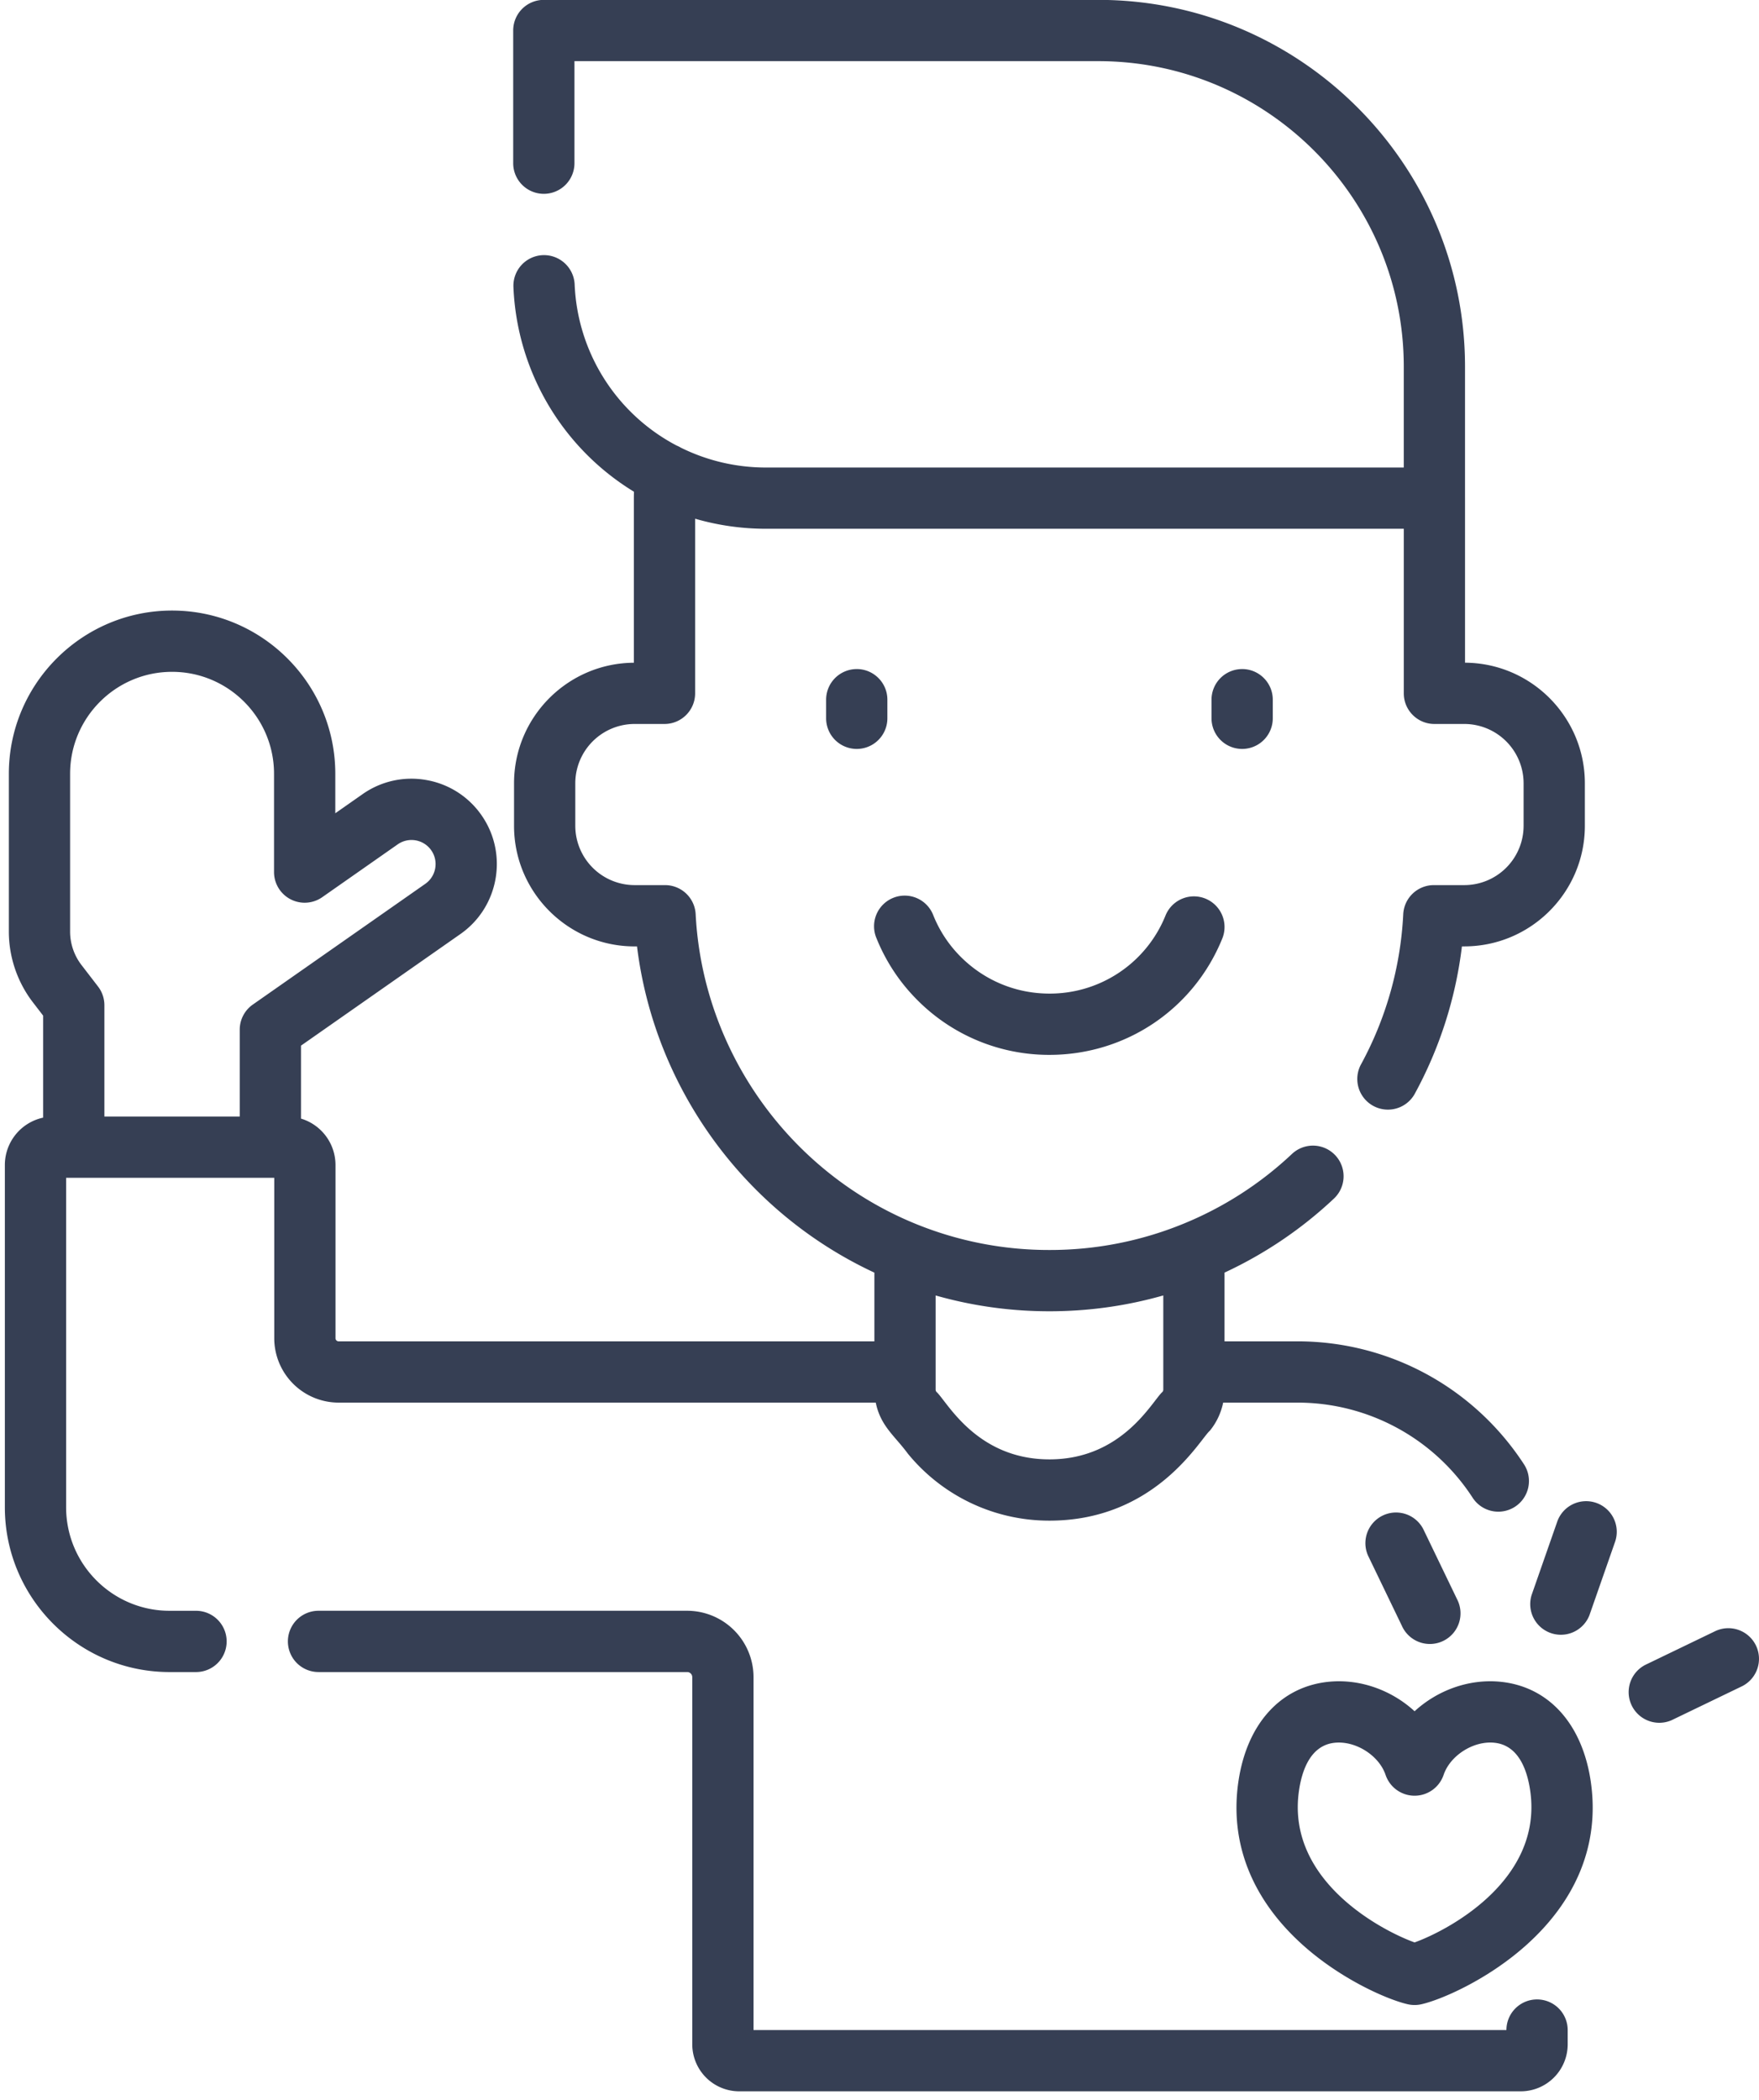 <?xml version="1.0" encoding="utf-8"?>
<svg xmlns="http://www.w3.org/2000/svg" xmlns:xlink="http://www.w3.org/1999/xlink" width="155" height="185" viewBox="0 0 155 185"><defs><path id="69z9a" d="M1431.447 3935.13a36.558 36.558 0 0 0 10.03 1.392c3.425 0 6.784-.47 10.03-1.394v8.297a.312.312 0 0 1-.073.2c-.895.79-3.5 5.945-9.96 5.945h-.001c-6.465-.001-9.047-5.143-9.954-5.945a.31.31 0 0 1-.072-.2v-8.296zm-60.171-25.627a2.699 2.699 0 0 0-1.151 2.212v7.65h-11.926v-9.807c0-.595-.197-1.174-.56-1.646l-1.464-1.902a4.841 4.841 0 0 1-.998-2.937v-13.9c0-4.955 4.03-8.985 8.985-8.985 4.955 0 8.985 4.03 8.985 8.985v8.658a2.7 2.7 0 0 0 4.247 2.211l6.651-4.655a2.12 2.12 0 0 1 2.955.522c.671.958.437 2.284-.522 2.955zm106.82-30.12v-14.5l-.001-.027v-11.547c0-17.822-14.499-32.32-32.32-32.32h-48.854a2.699 2.699 0 0 0-2.699 2.698v11.69a2.699 2.699 0 1 0 5.398 0v-8.99h46.154c14.846 0 26.924 12.077 26.924 26.922v8.88H1416.5c-2.693 0-5.237-.63-7.497-1.747a2.668 2.668 0 0 0-.378-.188 16.825 16.825 0 0 1-8.988-14.196 2.705 2.705 0 0 0-2.814-2.579 2.7 2.7 0 0 0-2.58 2.814 22.203 22.203 0 0 0 10.622 18.029c-.003.188-.01.376-.01.564v14.5c-5.828.034-10.559 4.787-10.559 10.623v3.746c0 5.858 4.766 10.623 10.624 10.623h.213c1.536 12.478 9.48 23.418 20.916 28.74v6.053h-47.212a.276.276 0 0 1-.274-.277v-15.263a4.27 4.27 0 0 0-3.04-4.083v-6.428l14.051-9.834c3.397-2.377 4.227-7.076 1.85-10.473a7.472 7.472 0 0 0-4.854-3.093 7.473 7.473 0 0 0-5.62 1.244l-2.404 1.683v-3.474c0-7.931-6.453-14.384-14.384-14.384-7.93 0-14.383 6.453-14.383 14.384v13.9c0 2.24.752 4.452 2.118 6.228l.904 1.175v8.987a4.27 4.27 0 0 0-3.373 4.169v30.157c0 8.005 6.51 14.518 14.514 14.518h2.331a2.699 2.699 0 1 0 0-5.398h-2.331c-5.027 0-9.116-4.091-9.116-9.12v-29.024h18.34v14.13a5.679 5.679 0 0 0 5.67 5.674h47.334c.426 2.075 1.664 2.914 2.826 4.493a16.081 16.081 0 0 0 12.476 5.906h.003c9.362 0 13.27-7.184 14.134-7.922.59-.72.988-1.574 1.174-2.477h6.53a18.397 18.397 0 0 1 15.456 8.384 2.697 2.697 0 0 0 3.735.786 2.7 2.7 0 0 0 .787-3.735c-4.424-6.784-11.892-10.834-19.978-10.834h-6.41v-6.054a36.497 36.497 0 0 0 9.64-6.521 2.699 2.699 0 1 0-3.696-3.935 31.09 31.09 0 0 1-9.657 6.189 31.015 31.015 0 0 1-11.714 2.274 31.08 31.08 0 0 1-11.716-2.272c-11.2-4.536-18.839-15.257-19.46-27.313a2.7 2.7 0 0 0-2.696-2.56h-2.684a5.232 5.232 0 0 1-5.226-5.225v-3.746a5.232 5.232 0 0 1 5.226-5.226h2.634c1.49 0 2.699-1.208 2.699-2.699v-15.384a22.4 22.4 0 0 0 6.246.886h56.2v14.498c0 1.49 1.207 2.699 2.698 2.699h2.634a5.232 5.232 0 0 1 5.226 5.226v3.746a5.231 5.231 0 0 1-5.226 5.225h-2.684a2.7 2.7 0 0 0-2.696 2.56 30.863 30.863 0 0 1-3.748 13.282 2.7 2.7 0 0 0 4.74 2.584 36.151 36.151 0 0 0 4.179-13.028h.21c5.857 0 10.623-4.765 10.623-10.623v-3.746c0-5.837-4.73-10.59-10.559-10.624z"/><path id="69z9b" d="M1484.443 3997.148a2.699 2.699 0 0 0-2.7 2.698H1415.4v-31.089a5.856 5.856 0 0 0-5.85-5.85h-32.482a2.699 2.699 0 1 0 0 5.399h32.482c.25 0 .452.202.452.452v32.348a4.143 4.143 0 0 0 4.139 4.138h68.862a4.143 4.143 0 0 0 4.139-4.138v-1.26a2.7 2.7 0 0 0-2.7-2.698z"/><path id="69z9c" d="M1455.22 3900.167a2.7 2.7 0 0 0-3.516 1.487 10.99 10.99 0 0 1-10.228 6.881c-2.946 0-5.72-1.149-7.809-3.232a10.9 10.9 0 0 1-2.418-3.645 2.7 2.7 0 1 0-5.006 2.02 16.278 16.278 0 0 0 3.61 5.444 16.354 16.354 0 0 0 11.623 4.811c6.726 0 12.705-4.024 15.23-10.25a2.7 2.7 0 0 0-1.486-3.516z"/><path id="69z9d" d="M1424.495 3879.944a2.699 2.699 0 0 0-2.699 2.699v1.638a2.699 2.699 0 1 0 5.398 0v-1.638c0-1.491-1.208-2.7-2.699-2.7z"/><path id="69z9e" d="M1458.456 3879.944a2.699 2.699 0 0 0-2.699 2.699v1.638a2.699 2.699 0 1 0 5.398 0v-1.638c0-1.491-1.208-2.7-2.699-2.7z"/><path id="69z9f" d="M1473.651 3992.126c-2.716-.971-11.32-5.35-10.192-13.333.26-1.832 1.022-4.059 3.187-4.261.11-.01.219-.015.329-.015 1.741 0 3.576 1.244 4.12 2.85a2.699 2.699 0 0 0 5.113 0c.578-1.708 2.617-3.01 4.448-2.835 2.165.202 2.928 2.428 3.187 4.26 1.128 7.984-7.476 12.363-10.192 13.334zm15.537-14.089c-.73-5.159-3.73-8.478-8.03-8.88-2.76-.256-5.51.77-7.507 2.603-1.996-1.833-4.745-2.859-7.507-2.603-4.299.402-7.3 3.721-8.03 8.88-.765 5.42 1.258 10.42 5.851 14.462 3.364 2.96 7.361 4.684 9.09 5.075a2.71 2.71 0 0 0 1.192 0c1.73-.391 5.727-2.115 9.09-5.075 4.594-4.042 6.617-9.042 5.85-14.462z"/><path id="69z9g" d="M1489.657 3953.403a2.699 2.699 0 0 0-3.438 1.658l-2.255 6.455a2.7 2.7 0 0 0 5.095 1.78l2.256-6.455a2.699 2.699 0 0 0-1.658-3.438z"/><path id="69z9h" d="M1477.393 3961.888l-2.969-6.16a2.7 2.7 0 0 0-4.863 2.345l2.97 6.159a2.7 2.7 0 1 0 4.862-2.344z"/><path id="69z9i" d="M1503.732 3965.97a2.7 2.7 0 0 0-3.604-1.26l-6.159 2.97a2.7 2.7 0 0 0 2.344 4.862l6.16-2.97a2.7 2.7 0 0 0 1.259-3.603z"/></defs><g><g transform="translate(-1349 -3821)"><g><g><g><use fill="#363f54" xlink:href="#69z9a"/></g></g></g><g><g><g><use fill="#363f54" xlink:href="#69z9b"/></g></g></g><g><g><g><use fill="#363f54" xlink:href="#69z9c"/></g></g></g><g><g><g><use fill="#363f54" xlink:href="#69z9d"/></g></g></g><g><g><g><use fill="#363f54" xlink:href="#69z9e"/></g></g></g><g><g><g><use fill="#363f54" xlink:href="#69z9f"/></g></g></g><g><g><g><use fill="#363f54" xlink:href="#69z9g"/></g></g></g><g><g><g><use fill="#363f54" xlink:href="#69z9h"/></g></g></g><g><g><g><use fill="#363f54" xlink:href="#69z9i"/></g></g></g></g></g></svg>